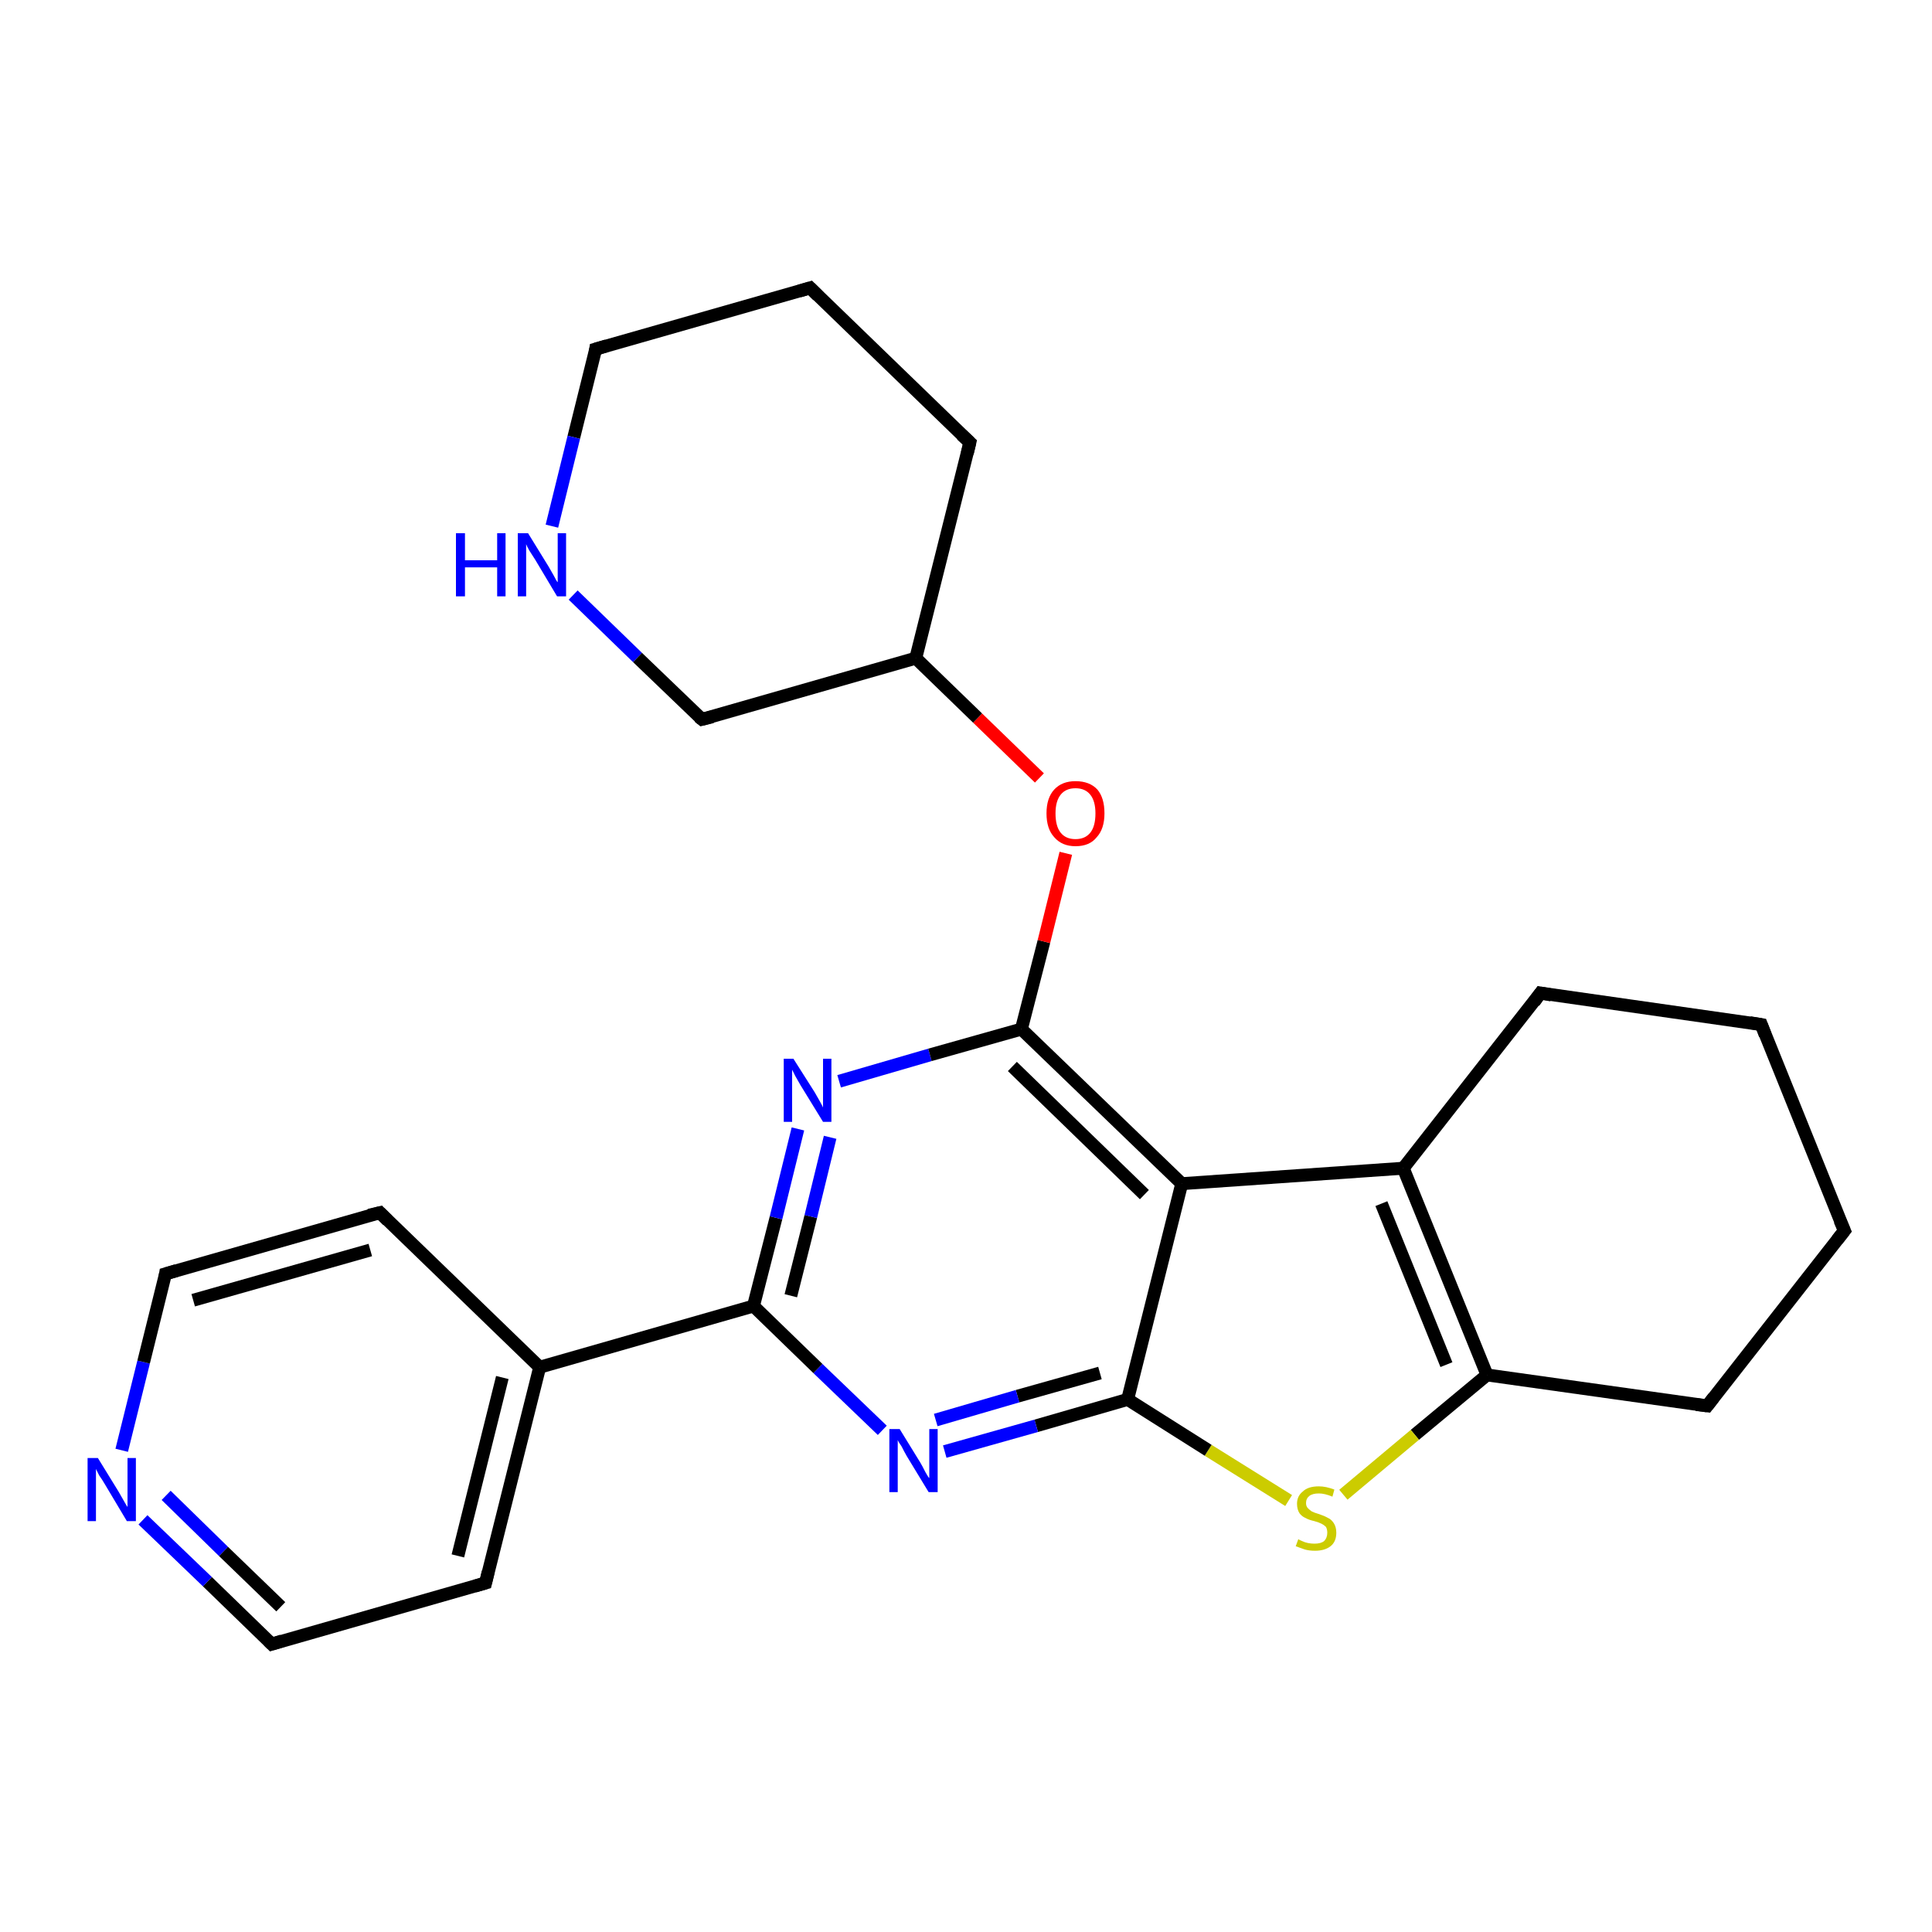 <?xml version='1.0' encoding='iso-8859-1'?>
<svg version='1.1' baseProfile='full'
              xmlns='http://www.w3.org/2000/svg'
                      xmlns:rdkit='http://www.rdkit.org/xml'
                      xmlns:xlink='http://www.w3.org/1999/xlink'
                  xml:space='preserve'
width='300px' height='300px' viewBox='0 0 300 300'>
<!-- END OF HEADER -->
<rect style='opacity:1.0;fill:#FFFFFF;stroke:none' width='300.0' height='300.0' x='0.0' y='0.0'> </rect>
<path class='bond-0 atom-0 atom-1' d='M 25.7,197.8 L 59.0,188.3' style='fill:none;fill-rule:evenodd;stroke:#000000;stroke-width:2.0px;stroke-linecap:butt;stroke-linejoin:miter;stroke-opacity:1' />
<path class='bond-0 atom-0 atom-1' d='M 30.0,201.9 L 57.5,194.1' style='fill:none;fill-rule:evenodd;stroke:#000000;stroke-width:2.0px;stroke-linecap:butt;stroke-linejoin:miter;stroke-opacity:1' />
<path class='bond-1 atom-1 atom-2' d='M 59.0,188.3 L 83.8,212.3' style='fill:none;fill-rule:evenodd;stroke:#000000;stroke-width:2.0px;stroke-linecap:butt;stroke-linejoin:miter;stroke-opacity:1' />
<path class='bond-2 atom-2 atom-3' d='M 83.8,212.3 L 117.0,202.8' style='fill:none;fill-rule:evenodd;stroke:#000000;stroke-width:2.0px;stroke-linecap:butt;stroke-linejoin:miter;stroke-opacity:1' />
<path class='bond-3 atom-3 atom-4' d='M 117.0,202.8 L 120.5,189.1' style='fill:none;fill-rule:evenodd;stroke:#000000;stroke-width:2.0px;stroke-linecap:butt;stroke-linejoin:miter;stroke-opacity:1' />
<path class='bond-3 atom-3 atom-4' d='M 120.5,189.1 L 123.9,175.3' style='fill:none;fill-rule:evenodd;stroke:#0000FF;stroke-width:2.0px;stroke-linecap:butt;stroke-linejoin:miter;stroke-opacity:1' />
<path class='bond-3 atom-3 atom-4' d='M 122.8,201.2 L 125.9,188.9' style='fill:none;fill-rule:evenodd;stroke:#000000;stroke-width:2.0px;stroke-linecap:butt;stroke-linejoin:miter;stroke-opacity:1' />
<path class='bond-3 atom-3 atom-4' d='M 125.9,188.9 L 128.9,176.6' style='fill:none;fill-rule:evenodd;stroke:#0000FF;stroke-width:2.0px;stroke-linecap:butt;stroke-linejoin:miter;stroke-opacity:1' />
<path class='bond-4 atom-4 atom-5' d='M 130.3,167.9 L 144.4,163.8' style='fill:none;fill-rule:evenodd;stroke:#0000FF;stroke-width:2.0px;stroke-linecap:butt;stroke-linejoin:miter;stroke-opacity:1' />
<path class='bond-4 atom-4 atom-5' d='M 144.4,163.8 L 158.6,159.8' style='fill:none;fill-rule:evenodd;stroke:#000000;stroke-width:2.0px;stroke-linecap:butt;stroke-linejoin:miter;stroke-opacity:1' />
<path class='bond-5 atom-5 atom-6' d='M 158.6,159.8 L 162.1,146.2' style='fill:none;fill-rule:evenodd;stroke:#000000;stroke-width:2.0px;stroke-linecap:butt;stroke-linejoin:miter;stroke-opacity:1' />
<path class='bond-5 atom-5 atom-6' d='M 162.1,146.2 L 165.5,132.5' style='fill:none;fill-rule:evenodd;stroke:#FF0000;stroke-width:2.0px;stroke-linecap:butt;stroke-linejoin:miter;stroke-opacity:1' />
<path class='bond-6 atom-6 atom-7' d='M 161.4,120.8 L 151.8,111.5' style='fill:none;fill-rule:evenodd;stroke:#FF0000;stroke-width:2.0px;stroke-linecap:butt;stroke-linejoin:miter;stroke-opacity:1' />
<path class='bond-6 atom-6 atom-7' d='M 151.8,111.5 L 142.2,102.2' style='fill:none;fill-rule:evenodd;stroke:#000000;stroke-width:2.0px;stroke-linecap:butt;stroke-linejoin:miter;stroke-opacity:1' />
<path class='bond-7 atom-7 atom-8' d='M 142.2,102.2 L 150.6,68.7' style='fill:none;fill-rule:evenodd;stroke:#000000;stroke-width:2.0px;stroke-linecap:butt;stroke-linejoin:miter;stroke-opacity:1' />
<path class='bond-8 atom-8 atom-9' d='M 150.6,68.7 L 125.8,44.7' style='fill:none;fill-rule:evenodd;stroke:#000000;stroke-width:2.0px;stroke-linecap:butt;stroke-linejoin:miter;stroke-opacity:1' />
<path class='bond-9 atom-9 atom-10' d='M 125.8,44.7 L 92.5,54.2' style='fill:none;fill-rule:evenodd;stroke:#000000;stroke-width:2.0px;stroke-linecap:butt;stroke-linejoin:miter;stroke-opacity:1' />
<path class='bond-10 atom-10 atom-11' d='M 92.5,54.2 L 89.1,67.9' style='fill:none;fill-rule:evenodd;stroke:#000000;stroke-width:2.0px;stroke-linecap:butt;stroke-linejoin:miter;stroke-opacity:1' />
<path class='bond-10 atom-10 atom-11' d='M 89.1,67.9 L 85.7,81.7' style='fill:none;fill-rule:evenodd;stroke:#0000FF;stroke-width:2.0px;stroke-linecap:butt;stroke-linejoin:miter;stroke-opacity:1' />
<path class='bond-11 atom-11 atom-12' d='M 89.0,92.4 L 99.0,102.1' style='fill:none;fill-rule:evenodd;stroke:#0000FF;stroke-width:2.0px;stroke-linecap:butt;stroke-linejoin:miter;stroke-opacity:1' />
<path class='bond-11 atom-11 atom-12' d='M 99.0,102.1 L 109.0,111.7' style='fill:none;fill-rule:evenodd;stroke:#000000;stroke-width:2.0px;stroke-linecap:butt;stroke-linejoin:miter;stroke-opacity:1' />
<path class='bond-12 atom-5 atom-13' d='M 158.6,159.8 L 183.5,183.8' style='fill:none;fill-rule:evenodd;stroke:#000000;stroke-width:2.0px;stroke-linecap:butt;stroke-linejoin:miter;stroke-opacity:1' />
<path class='bond-12 atom-5 atom-13' d='M 157.2,165.6 L 177.7,185.5' style='fill:none;fill-rule:evenodd;stroke:#000000;stroke-width:2.0px;stroke-linecap:butt;stroke-linejoin:miter;stroke-opacity:1' />
<path class='bond-13 atom-13 atom-14' d='M 183.5,183.8 L 217.9,181.4' style='fill:none;fill-rule:evenodd;stroke:#000000;stroke-width:2.0px;stroke-linecap:butt;stroke-linejoin:miter;stroke-opacity:1' />
<path class='bond-14 atom-14 atom-15' d='M 217.9,181.4 L 230.9,213.5' style='fill:none;fill-rule:evenodd;stroke:#000000;stroke-width:2.0px;stroke-linecap:butt;stroke-linejoin:miter;stroke-opacity:1' />
<path class='bond-14 atom-14 atom-15' d='M 214.5,186.9 L 224.6,211.9' style='fill:none;fill-rule:evenodd;stroke:#000000;stroke-width:2.0px;stroke-linecap:butt;stroke-linejoin:miter;stroke-opacity:1' />
<path class='bond-15 atom-15 atom-16' d='M 230.9,213.5 L 219.7,222.8' style='fill:none;fill-rule:evenodd;stroke:#000000;stroke-width:2.0px;stroke-linecap:butt;stroke-linejoin:miter;stroke-opacity:1' />
<path class='bond-15 atom-15 atom-16' d='M 219.7,222.8 L 208.6,232.1' style='fill:none;fill-rule:evenodd;stroke:#CCCC00;stroke-width:2.0px;stroke-linecap:butt;stroke-linejoin:miter;stroke-opacity:1' />
<path class='bond-16 atom-16 atom-17' d='M 200.1,233.0 L 187.6,225.2' style='fill:none;fill-rule:evenodd;stroke:#CCCC00;stroke-width:2.0px;stroke-linecap:butt;stroke-linejoin:miter;stroke-opacity:1' />
<path class='bond-16 atom-16 atom-17' d='M 187.6,225.2 L 175.1,217.3' style='fill:none;fill-rule:evenodd;stroke:#000000;stroke-width:2.0px;stroke-linecap:butt;stroke-linejoin:miter;stroke-opacity:1' />
<path class='bond-17 atom-17 atom-18' d='M 175.1,217.3 L 160.9,221.4' style='fill:none;fill-rule:evenodd;stroke:#000000;stroke-width:2.0px;stroke-linecap:butt;stroke-linejoin:miter;stroke-opacity:1' />
<path class='bond-17 atom-17 atom-18' d='M 160.9,221.4 L 146.7,225.4' style='fill:none;fill-rule:evenodd;stroke:#0000FF;stroke-width:2.0px;stroke-linecap:butt;stroke-linejoin:miter;stroke-opacity:1' />
<path class='bond-17 atom-17 atom-18' d='M 170.8,213.2 L 158.0,216.8' style='fill:none;fill-rule:evenodd;stroke:#000000;stroke-width:2.0px;stroke-linecap:butt;stroke-linejoin:miter;stroke-opacity:1' />
<path class='bond-17 atom-17 atom-18' d='M 158.0,216.8 L 145.3,220.5' style='fill:none;fill-rule:evenodd;stroke:#0000FF;stroke-width:2.0px;stroke-linecap:butt;stroke-linejoin:miter;stroke-opacity:1' />
<path class='bond-18 atom-15 atom-19' d='M 230.9,213.5 L 265.1,218.3' style='fill:none;fill-rule:evenodd;stroke:#000000;stroke-width:2.0px;stroke-linecap:butt;stroke-linejoin:miter;stroke-opacity:1' />
<path class='bond-19 atom-19 atom-20' d='M 265.1,218.3 L 286.4,191.1' style='fill:none;fill-rule:evenodd;stroke:#000000;stroke-width:2.0px;stroke-linecap:butt;stroke-linejoin:miter;stroke-opacity:1' />
<path class='bond-20 atom-20 atom-21' d='M 286.4,191.1 L 273.5,159.1' style='fill:none;fill-rule:evenodd;stroke:#000000;stroke-width:2.0px;stroke-linecap:butt;stroke-linejoin:miter;stroke-opacity:1' />
<path class='bond-21 atom-21 atom-22' d='M 273.5,159.1 L 239.2,154.2' style='fill:none;fill-rule:evenodd;stroke:#000000;stroke-width:2.0px;stroke-linecap:butt;stroke-linejoin:miter;stroke-opacity:1' />
<path class='bond-22 atom-2 atom-23' d='M 83.8,212.3 L 75.4,245.8' style='fill:none;fill-rule:evenodd;stroke:#000000;stroke-width:2.0px;stroke-linecap:butt;stroke-linejoin:miter;stroke-opacity:1' />
<path class='bond-22 atom-2 atom-23' d='M 78.0,213.9 L 71.1,241.6' style='fill:none;fill-rule:evenodd;stroke:#000000;stroke-width:2.0px;stroke-linecap:butt;stroke-linejoin:miter;stroke-opacity:1' />
<path class='bond-23 atom-23 atom-24' d='M 75.4,245.8 L 42.2,255.3' style='fill:none;fill-rule:evenodd;stroke:#000000;stroke-width:2.0px;stroke-linecap:butt;stroke-linejoin:miter;stroke-opacity:1' />
<path class='bond-24 atom-24 atom-25' d='M 42.2,255.3 L 32.2,245.6' style='fill:none;fill-rule:evenodd;stroke:#000000;stroke-width:2.0px;stroke-linecap:butt;stroke-linejoin:miter;stroke-opacity:1' />
<path class='bond-24 atom-24 atom-25' d='M 32.2,245.6 L 22.2,236.0' style='fill:none;fill-rule:evenodd;stroke:#0000FF;stroke-width:2.0px;stroke-linecap:butt;stroke-linejoin:miter;stroke-opacity:1' />
<path class='bond-24 atom-24 atom-25' d='M 43.6,249.5 L 34.7,240.9' style='fill:none;fill-rule:evenodd;stroke:#000000;stroke-width:2.0px;stroke-linecap:butt;stroke-linejoin:miter;stroke-opacity:1' />
<path class='bond-24 atom-24 atom-25' d='M 34.7,240.9 L 25.8,232.2' style='fill:none;fill-rule:evenodd;stroke:#0000FF;stroke-width:2.0px;stroke-linecap:butt;stroke-linejoin:miter;stroke-opacity:1' />
<path class='bond-25 atom-25 atom-0' d='M 18.9,225.2 L 22.3,211.5' style='fill:none;fill-rule:evenodd;stroke:#0000FF;stroke-width:2.0px;stroke-linecap:butt;stroke-linejoin:miter;stroke-opacity:1' />
<path class='bond-25 atom-25 atom-0' d='M 22.3,211.5 L 25.7,197.8' style='fill:none;fill-rule:evenodd;stroke:#000000;stroke-width:2.0px;stroke-linecap:butt;stroke-linejoin:miter;stroke-opacity:1' />
<path class='bond-26 atom-18 atom-3' d='M 137.0,222.1 L 127.0,212.5' style='fill:none;fill-rule:evenodd;stroke:#0000FF;stroke-width:2.0px;stroke-linecap:butt;stroke-linejoin:miter;stroke-opacity:1' />
<path class='bond-26 atom-18 atom-3' d='M 127.0,212.5 L 117.0,202.8' style='fill:none;fill-rule:evenodd;stroke:#000000;stroke-width:2.0px;stroke-linecap:butt;stroke-linejoin:miter;stroke-opacity:1' />
<path class='bond-27 atom-12 atom-7' d='M 109.0,111.7 L 142.2,102.2' style='fill:none;fill-rule:evenodd;stroke:#000000;stroke-width:2.0px;stroke-linecap:butt;stroke-linejoin:miter;stroke-opacity:1' />
<path class='bond-28 atom-17 atom-13' d='M 175.1,217.3 L 183.5,183.8' style='fill:none;fill-rule:evenodd;stroke:#000000;stroke-width:2.0px;stroke-linecap:butt;stroke-linejoin:miter;stroke-opacity:1' />
<path class='bond-29 atom-22 atom-14' d='M 239.2,154.2 L 217.9,181.4' style='fill:none;fill-rule:evenodd;stroke:#000000;stroke-width:2.0px;stroke-linecap:butt;stroke-linejoin:miter;stroke-opacity:1' />
<path d='M 27.4,197.3 L 25.7,197.8 L 25.6,198.4' style='fill:none;stroke:#000000;stroke-width:2.0px;stroke-linecap:butt;stroke-linejoin:miter;stroke-opacity:1;' />
<path d='M 57.3,188.7 L 59.0,188.3 L 60.2,189.5' style='fill:none;stroke:#000000;stroke-width:2.0px;stroke-linecap:butt;stroke-linejoin:miter;stroke-opacity:1;' />
<path d='M 150.2,70.4 L 150.6,68.7 L 149.3,67.5' style='fill:none;stroke:#000000;stroke-width:2.0px;stroke-linecap:butt;stroke-linejoin:miter;stroke-opacity:1;' />
<path d='M 127.0,45.9 L 125.8,44.7 L 124.1,45.2' style='fill:none;stroke:#000000;stroke-width:2.0px;stroke-linecap:butt;stroke-linejoin:miter;stroke-opacity:1;' />
<path d='M 94.2,53.7 L 92.5,54.2 L 92.4,54.9' style='fill:none;stroke:#000000;stroke-width:2.0px;stroke-linecap:butt;stroke-linejoin:miter;stroke-opacity:1;' />
<path d='M 108.5,111.3 L 109.0,111.7 L 110.6,111.3' style='fill:none;stroke:#000000;stroke-width:2.0px;stroke-linecap:butt;stroke-linejoin:miter;stroke-opacity:1;' />
<path d='M 263.4,218.1 L 265.1,218.3 L 266.1,217.0' style='fill:none;stroke:#000000;stroke-width:2.0px;stroke-linecap:butt;stroke-linejoin:miter;stroke-opacity:1;' />
<path d='M 285.3,192.5 L 286.4,191.1 L 285.7,189.5' style='fill:none;stroke:#000000;stroke-width:2.0px;stroke-linecap:butt;stroke-linejoin:miter;stroke-opacity:1;' />
<path d='M 274.1,160.7 L 273.5,159.1 L 271.7,158.8' style='fill:none;stroke:#000000;stroke-width:2.0px;stroke-linecap:butt;stroke-linejoin:miter;stroke-opacity:1;' />
<path d='M 240.9,154.5 L 239.2,154.2 L 238.2,155.6' style='fill:none;stroke:#000000;stroke-width:2.0px;stroke-linecap:butt;stroke-linejoin:miter;stroke-opacity:1;' />
<path d='M 75.8,244.1 L 75.4,245.8 L 73.7,246.3' style='fill:none;stroke:#000000;stroke-width:2.0px;stroke-linecap:butt;stroke-linejoin:miter;stroke-opacity:1;' />
<path d='M 43.8,254.8 L 42.2,255.3 L 41.7,254.8' style='fill:none;stroke:#000000;stroke-width:2.0px;stroke-linecap:butt;stroke-linejoin:miter;stroke-opacity:1;' />
<path class='atom-4' d='M 123.2 164.4
L 126.5 169.6
Q 126.8 170.1, 127.3 171.0
Q 127.8 171.9, 127.8 172.0
L 127.8 164.4
L 129.1 164.4
L 129.1 174.2
L 127.8 174.2
L 124.3 168.5
Q 123.9 167.8, 123.5 167.1
Q 123.1 166.3, 123.0 166.1
L 123.0 174.2
L 121.7 174.2
L 121.7 164.4
L 123.2 164.4
' fill='#0000FF'/>
<path class='atom-6' d='M 162.5 126.3
Q 162.5 123.9, 163.7 122.6
Q 164.9 121.3, 167.0 121.3
Q 169.2 121.3, 170.4 122.6
Q 171.5 123.9, 171.5 126.3
Q 171.5 128.7, 170.3 130.0
Q 169.2 131.4, 167.0 131.4
Q 164.9 131.4, 163.7 130.0
Q 162.5 128.7, 162.5 126.3
M 167.0 130.3
Q 168.5 130.3, 169.3 129.3
Q 170.1 128.3, 170.1 126.3
Q 170.1 124.4, 169.3 123.4
Q 168.5 122.4, 167.0 122.4
Q 165.5 122.4, 164.7 123.4
Q 163.9 124.4, 163.9 126.3
Q 163.9 128.3, 164.7 129.3
Q 165.5 130.3, 167.0 130.3
' fill='#FF0000'/>
<path class='atom-11' d='M 70.8 82.8
L 72.2 82.8
L 72.2 87.0
L 77.2 87.0
L 77.2 82.8
L 78.5 82.8
L 78.5 92.6
L 77.2 92.6
L 77.2 88.1
L 72.2 88.1
L 72.2 92.6
L 70.8 92.6
L 70.8 82.8
' fill='#0000FF'/>
<path class='atom-11' d='M 82.0 82.8
L 85.2 88.0
Q 85.5 88.5, 86.0 89.4
Q 86.5 90.4, 86.6 90.4
L 86.6 82.8
L 87.9 82.8
L 87.9 92.6
L 86.5 92.6
L 83.1 86.9
Q 82.7 86.3, 82.2 85.5
Q 81.8 84.8, 81.7 84.5
L 81.7 92.6
L 80.4 92.6
L 80.4 82.8
L 82.0 82.8
' fill='#0000FF'/>
<path class='atom-16' d='M 201.6 239.0
Q 201.7 239.1, 202.2 239.3
Q 202.6 239.5, 203.1 239.6
Q 203.6 239.7, 204.1 239.7
Q 205.1 239.7, 205.6 239.3
Q 206.1 238.8, 206.1 238.0
Q 206.1 237.5, 205.9 237.1
Q 205.6 236.8, 205.2 236.6
Q 204.8 236.4, 204.1 236.2
Q 203.2 236.0, 202.7 235.7
Q 202.2 235.5, 201.8 235.0
Q 201.4 234.4, 201.4 233.5
Q 201.4 232.3, 202.3 231.6
Q 203.1 230.8, 204.8 230.8
Q 205.9 230.8, 207.2 231.3
L 206.9 232.4
Q 205.7 231.9, 204.8 231.9
Q 203.8 231.9, 203.3 232.3
Q 202.8 232.7, 202.8 233.4
Q 202.8 233.9, 203.1 234.2
Q 203.4 234.5, 203.7 234.7
Q 204.1 234.9, 204.8 235.1
Q 205.7 235.4, 206.2 235.7
Q 206.7 235.9, 207.1 236.5
Q 207.5 237.1, 207.5 238.0
Q 207.5 239.4, 206.6 240.1
Q 205.7 240.8, 204.2 240.8
Q 203.3 240.8, 202.6 240.6
Q 202.0 240.4, 201.2 240.1
L 201.6 239.0
' fill='#CCCC00'/>
<path class='atom-18' d='M 139.7 221.9
L 142.9 227.1
Q 143.2 227.6, 143.7 228.6
Q 144.2 229.5, 144.3 229.5
L 144.3 221.9
L 145.6 221.9
L 145.6 231.7
L 144.2 231.7
L 140.8 226.1
Q 140.4 225.4, 140.0 224.6
Q 139.5 223.9, 139.4 223.6
L 139.4 231.7
L 138.1 231.7
L 138.1 221.9
L 139.7 221.9
' fill='#0000FF'/>
<path class='atom-25' d='M 15.2 226.4
L 18.4 231.6
Q 18.7 232.1, 19.2 233.0
Q 19.7 233.9, 19.8 234.0
L 19.8 226.4
L 21.1 226.4
L 21.1 236.2
L 19.7 236.2
L 16.3 230.5
Q 15.9 229.8, 15.4 229.1
Q 15.0 228.3, 14.9 228.1
L 14.9 236.2
L 13.6 236.2
L 13.6 226.4
L 15.2 226.4
' fill='#0000FF'/>
</svg>
